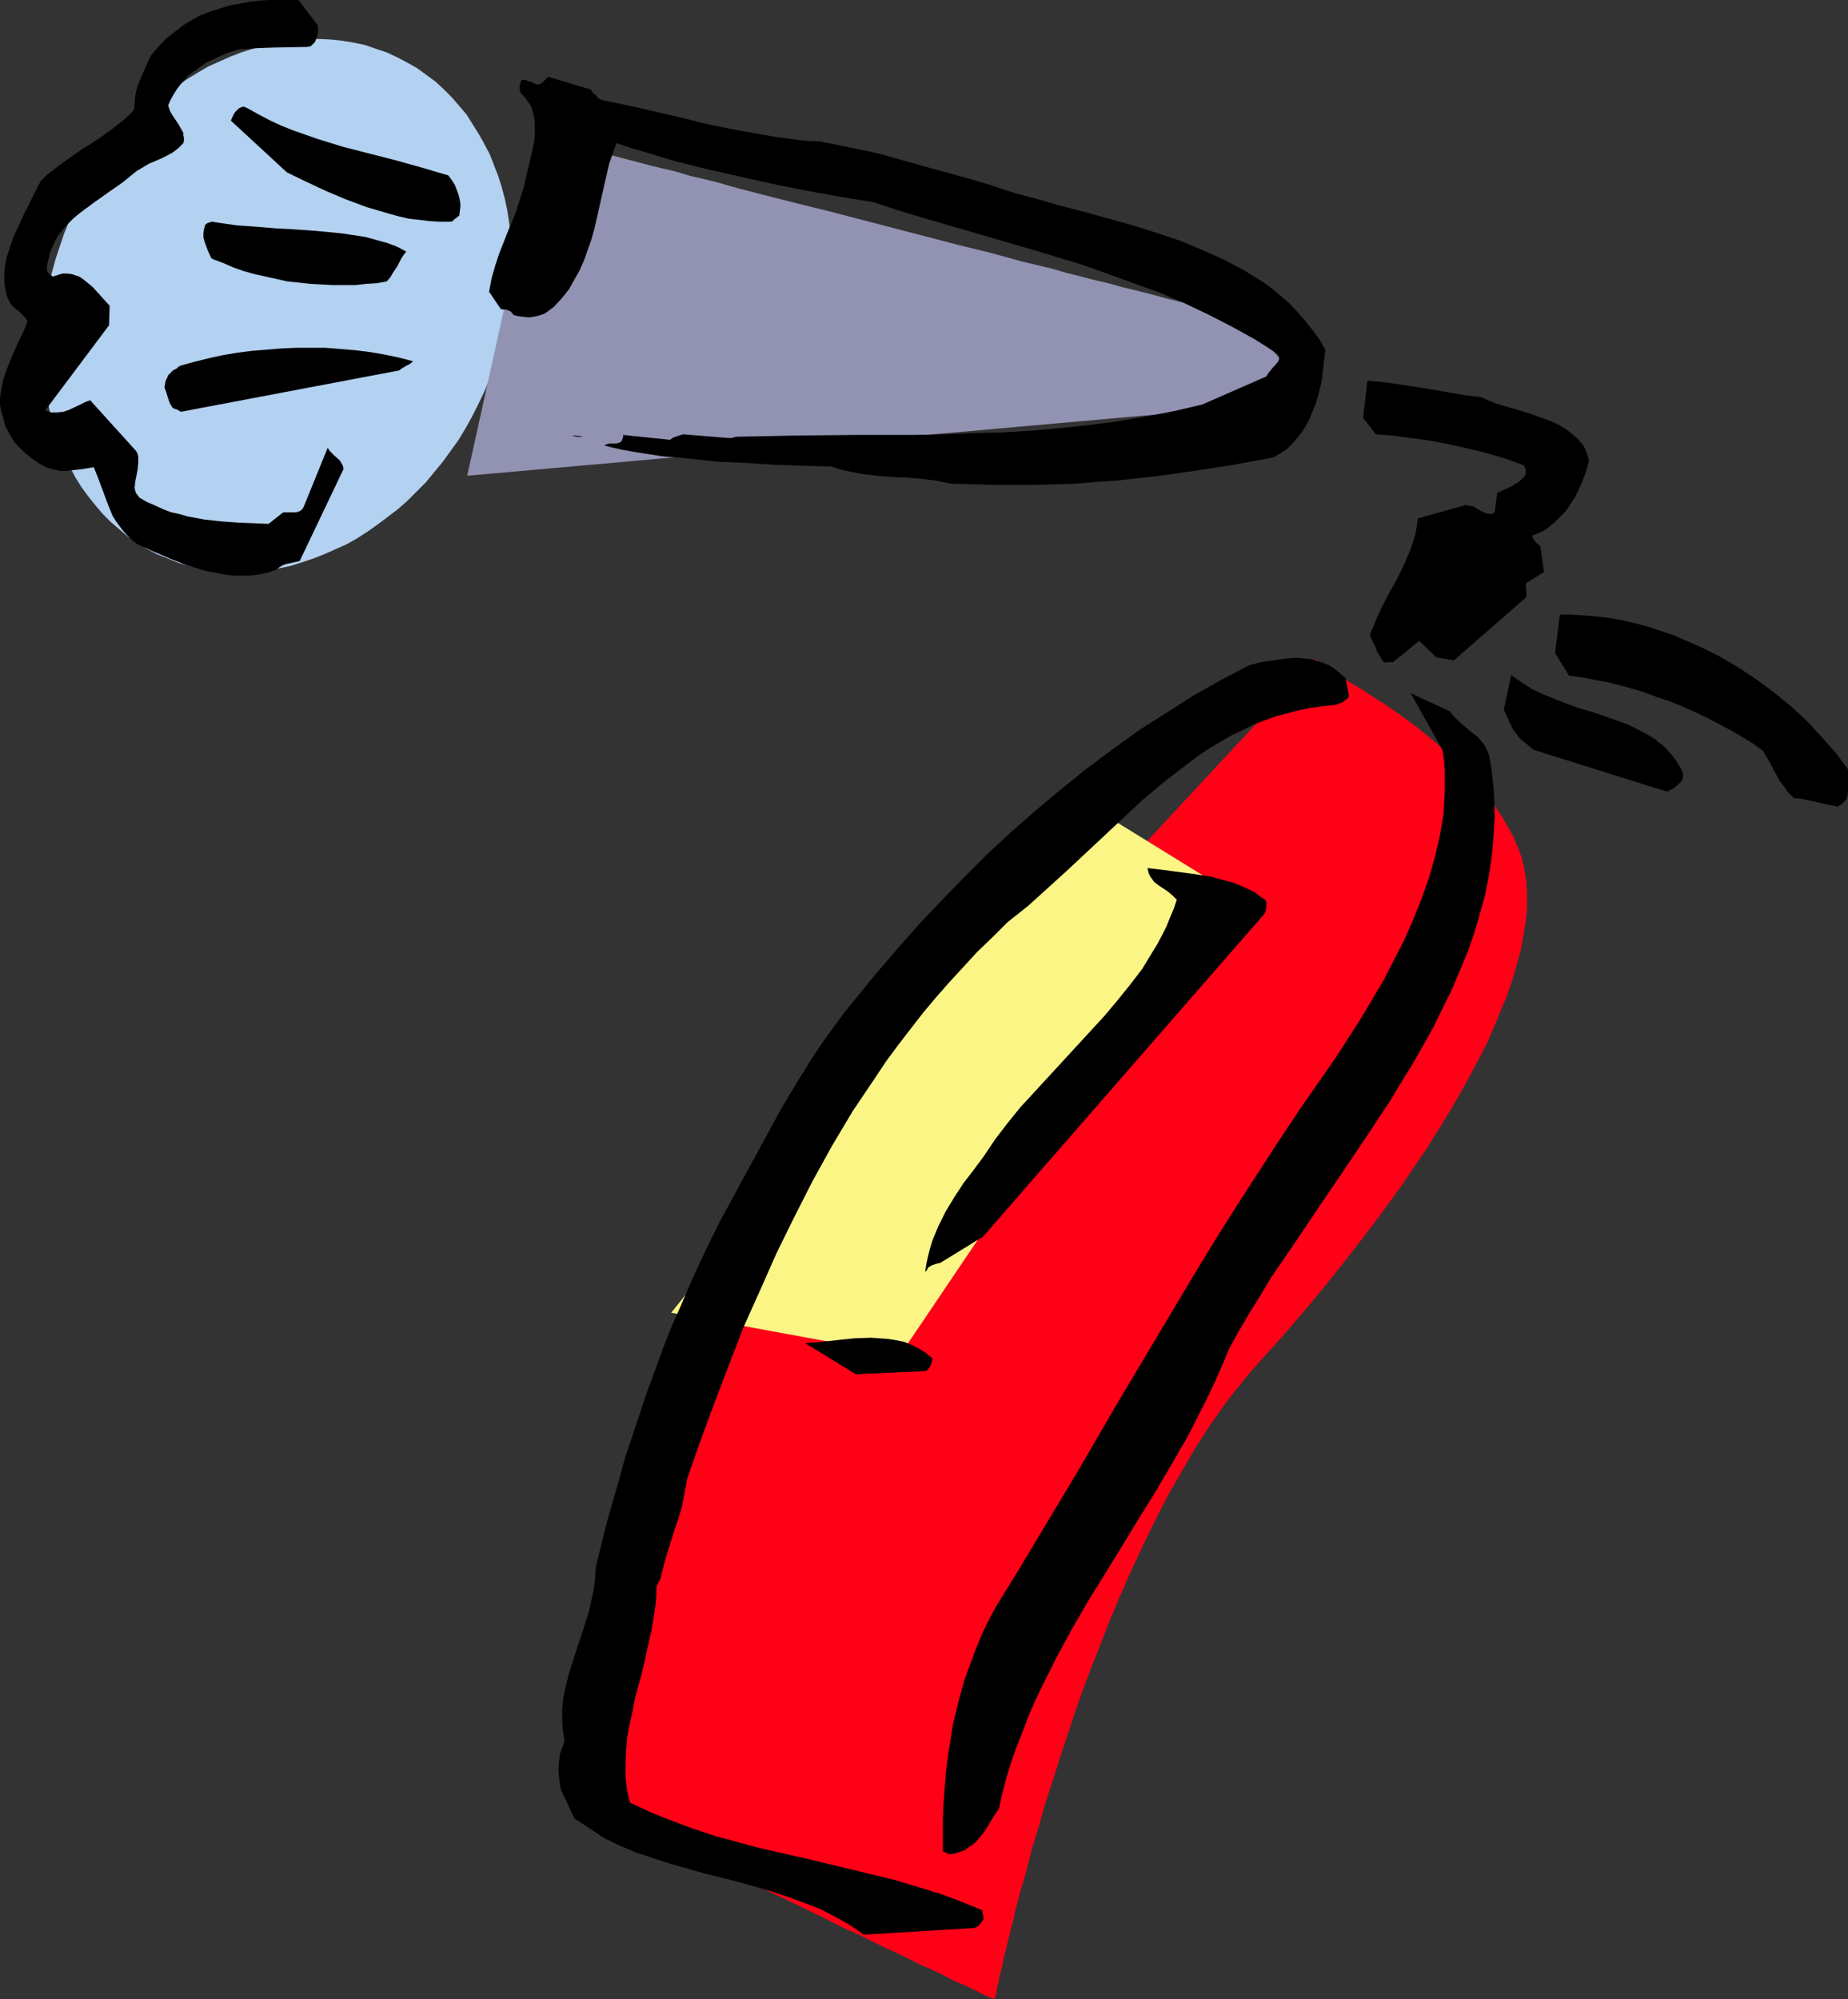 <?xml version="1.0" encoding="UTF-8" standalone="no"?>
<svg
   version="1.0"
   width="129.724mm"
   height="140.328mm"
   id="svg17"
   sodipodi:docname="Fire Extinguisher 13.wmf"
   xmlns:inkscape="http://www.inkscape.org/namespaces/inkscape"
   xmlns:sodipodi="http://sodipodi.sourceforge.net/DTD/sodipodi-0.dtd"
   xmlns="http://www.w3.org/2000/svg"
   xmlns:svg="http://www.w3.org/2000/svg">
  <rect width="100%" height="100%" fill="#333333" stroke="none"/>
  <sodipodi:namedview
     id="namedview17"
     pagecolor="#ffffff"
     bordercolor="#000000"
     borderopacity="0.25"
     inkscape:showpageshadow="2"
     inkscape:pageopacity="0.0"
     inkscape:pagecheckerboard="0"
     inkscape:deskcolor="#d1d1d1"
     inkscape:document-units="mm" />
  <defs
     id="defs1">
    <pattern
       id="WMFhbasepattern"
       patternUnits="userSpaceOnUse"
       width="6"
       height="6"
       x="0"
       y="0" />
  </defs>
  <path
     style="fill:#b3d1f0;fill-opacity:1;fill-rule:evenodd;stroke:none"
     d="m 105.363,15.19 2.747,1.454 2.586,1.454 2.424,1.778 2.424,1.778 2.262,2.101 2.101,2.101 1.939,2.262 1.939,2.262 1.616,2.586 1.616,2.586 1.454,2.586 1.454,2.747 1.131,2.909 1.131,2.909 0.97,3.07 0.808,3.07 0.646,3.07 0.485,3.232 0.485,3.394 0.162,3.232 v 3.394 3.394 l -0.162,3.394 -0.323,3.394 -0.485,3.555 -0.646,3.394 -0.808,3.394 -0.97,3.555 -1.131,3.394 -1.131,3.394 -1.454,3.555 -1.616,3.394 -1.616,3.232 -1.778,3.232 -1.939,3.232 -2.101,2.909 -2.101,2.909 -2.262,2.747 -2.262,2.747 -2.424,2.424 -2.424,2.424 -2.586,2.262 -2.747,2.101 -2.586,1.939 -2.747,1.939 -2.747,1.778 -2.909,1.616 -2.909,1.293 -2.909,1.293 -2.909,1.131 -2.909,0.97 -3.07,0.97 -3.07,0.646 -3.07,0.485 -2.909,0.323 -3.07,0.162 H 62.054 58.984 l -2.909,-0.323 -2.909,-0.646 -2.909,-0.646 -2.909,-0.808 -2.747,-1.131 -2.909,-1.131 -2.747,-1.454 -2.424,-1.616 -2.586,-1.616 -2.262,-1.939 -2.262,-1.939 -2.101,-2.101 -1.939,-2.262 -1.939,-2.424 -1.778,-2.424 -1.616,-2.586 -1.454,-2.747 -1.293,-2.747 -1.293,-2.747 -0.97,-3.07 -0.97,-3.07 -0.808,-2.909 -0.646,-3.232 -0.646,-3.232 -0.323,-3.232 -0.323,-3.394 v -3.394 -3.232 l 0.162,-3.555 0.323,-3.394 0.485,-3.394 0.646,-3.555 0.808,-3.394 0.97,-3.555 1.131,-3.394 1.131,-3.394 1.454,-3.555 1.616,-3.394 1.616,-3.232 1.939,-3.232 1.778,-3.232 2.101,-2.909 2.101,-2.909 2.262,-2.747 2.424,-2.747 2.262,-2.424 2.586,-2.424 2.424,-2.262 2.747,-2.101 2.586,-1.939 2.747,-1.939 2.909,-1.778 2.747,-1.616 2.909,-1.293 2.909,-1.293 2.909,-1.131 3.07,-0.97 2.909,-0.808 3.07,-0.808 3.07,-0.485 2.909,-0.323 3.07,-0.162 h 3.07 l 2.909,0.162 2.909,0.323 2.909,0.485 3.07,0.646 2.747,0.97 2.909,0.97 z"
     id="path1" />
  <path
     style="fill:#9292b3;fill-opacity:1;fill-rule:evenodd;stroke:none"
     d="m 349.379,106.172 -225.432,20.038 19.877,-89.85 h 0.162 l 0.323,0.162 0.646,0.162 0.97,0.162 1.131,0.323 1.293,0.323 1.616,0.485 1.778,0.485 1.939,0.485 2.262,0.646 2.424,0.485 2.586,0.808 2.586,0.646 3.07,0.808 3.07,0.808 3.07,0.808 3.394,0.808 3.394,0.808 3.717,1.131 3.555,0.808 3.878,0.97 3.878,1.131 8.08,2.101 8.242,2.101 8.565,2.101 34.744,9.05 8.565,2.101 8.242,2.262 8.08,1.939 3.878,1.131 3.878,0.97 3.717,0.97 3.555,0.808 3.394,0.97 3.394,0.808 3.232,0.808 3.07,0.808 2.909,0.808 2.747,0.646 2.586,0.646 2.424,0.646 2.101,0.646 2.101,0.485 1.778,0.485 1.616,0.323 1.293,0.323 1.131,0.323 0.97,0.323 0.646,0.162 h 0.485 v 0 z"
     id="path2" />
  <path
     style="fill:#ff0017;fill-opacity:1;fill-rule:evenodd;stroke:none"
     d="M 349.217,174.852 187.133,349.219 152.712,476.722 h 0.162 l 0.162,0.162 0.323,0.162 0.646,0.323 0.646,0.323 0.808,0.323 0.808,0.485 1.131,0.646 1.131,0.485 1.293,0.646 1.454,0.808 1.454,0.646 1.778,0.808 1.616,0.808 1.939,0.97 1.778,0.97 2.101,0.97 1.939,0.97 4.363,2.101 4.686,2.262 4.686,2.262 5.01,2.424 5.01,2.424 20.846,10.019 5.01,2.586 5.01,2.262 4.848,2.424 4.525,2.101 4.363,2.101 2.101,1.131 2.101,0.808 1.939,0.97 1.778,0.808 1.778,0.97 1.616,0.808 1.616,0.646 1.454,0.646 1.293,0.646 1.131,0.485 1.131,0.646 0.97,0.485 0.808,0.323 0.646,0.323 0.485,0.162 0.485,0.162 0.323,0.162 v 0 0 -0.323 l 0.162,-0.323 0.162,-0.646 0.162,-0.646 0.162,-0.97 0.162,-0.97 0.323,-1.131 0.162,-1.293 0.485,-1.454 0.323,-1.616 0.323,-1.616 0.485,-1.778 0.485,-2.101 0.485,-1.939 0.485,-2.101 0.646,-2.262 0.485,-2.424 0.646,-2.424 0.646,-2.586 0.808,-2.586 0.808,-2.747 1.454,-5.818 1.778,-5.818 1.778,-6.302 2.101,-6.464 2.101,-6.626 2.262,-6.787 2.262,-6.787 2.586,-7.11 2.747,-6.949 2.747,-7.11 2.909,-6.949 3.07,-6.949 3.232,-6.949 3.232,-6.626 3.394,-6.626 3.717,-6.464 3.555,-6.141 3.878,-5.979 3.878,-5.494 2.101,-2.747 2.101,-2.586 2.101,-2.586 2.101,-2.424 8.403,-9.373 8.08,-9.534 3.878,-4.848 3.878,-4.848 3.717,-4.848 3.717,-4.848 3.555,-4.848 3.394,-4.686 3.232,-4.848 3.232,-4.686 2.909,-4.686 2.909,-4.686 2.747,-4.686 2.586,-4.686 2.424,-4.525 2.262,-4.363 1.939,-4.363 1.778,-4.363 1.778,-4.202 1.454,-4.202 1.131,-4.04 1.131,-4.04 0.646,-3.717 0.646,-3.717 0.323,-3.555 v -3.555 l -0.162,-3.394 -0.485,-3.232 -0.646,-2.909 -1.131,-3.07 -1.131,-2.747 -1.454,-2.586 -1.616,-2.747 -1.616,-2.424 -1.778,-2.586 -1.778,-2.262 -1.939,-2.262 -2.101,-2.262 -2.101,-2.101 -2.101,-2.101 -4.363,-3.878 -4.363,-3.555 -4.525,-3.394 -2.101,-1.454 -2.101,-1.454 -2.101,-1.293 -1.939,-1.293 -1.939,-1.293 -1.939,-1.131 -1.616,-0.97 -1.616,-1.131 -1.616,-0.808 -1.293,-0.808 -1.131,-0.808 -0.97,-0.646 -0.97,-0.646 -0.646,-0.485 -0.485,-0.323 z"
     id="path3" />
  <path
     style="fill:#faf585;fill-opacity:1;fill-rule:evenodd;stroke:none"
     d="m 178.083,348.249 60.762,11.15 84.194,-124.756 -36.36,-22.462 z"
     id="path4" />
  <path
     style="fill:#000000;fill-opacity:1;fill-rule:evenodd;stroke:none"
     d="m 160.469,487.711 4.04,1.939 4.202,1.778 4.363,1.454 4.525,1.454 9.05,2.586 9.05,2.262 4.525,1.293 4.525,1.293 4.363,1.454 4.363,1.616 4.202,1.616 4.04,2.101 3.717,2.101 1.939,1.293 1.778,1.293 29.25,-1.778 h 0.162 l 0.323,-0.162 0.808,-0.485 0.646,-0.808 0.646,-0.97 v -0.485 l -0.162,-0.323 v -0.162 0 -0.162 l -0.162,-0.323 v -0.808 l -5.494,-2.262 -5.656,-2.101 -5.818,-1.778 -5.818,-1.778 -5.979,-1.454 -5.979,-1.454 -12.12,-2.909 -12.12,-2.747 -5.979,-1.616 -5.979,-1.616 -5.818,-1.939 -5.656,-2.101 -5.656,-2.262 -5.494,-2.586 -0.808,-3.555 -0.323,-3.394 v -3.555 l 0.162,-3.555 0.323,-3.555 0.646,-3.394 0.808,-3.555 0.646,-3.394 1.939,-7.11 1.616,-7.272 0.808,-3.717 0.646,-3.717 0.485,-3.717 0.162,-3.878 0.646,-1.293 0.323,-0.485 v 0 -0.162 l 0.808,-3.07 0.808,-3.07 2.101,-6.626 1.131,-3.394 0.97,-3.232 0.646,-3.555 0.646,-3.555 3.555,-10.181 3.717,-10.019 3.878,-10.181 3.878,-10.019 4.363,-9.696 4.363,-9.858 4.686,-9.534 4.848,-9.534 2.586,-4.686 2.586,-4.686 5.494,-9.211 5.979,-8.888 2.909,-4.363 3.232,-4.363 3.232,-4.202 3.394,-4.363 3.394,-4.04 3.555,-4.04 3.717,-4.04 3.717,-4.04 4.04,-3.878 3.878,-3.878 5.494,-4.363 5.171,-4.686 5.171,-4.686 5.01,-4.686 5.01,-4.686 5.01,-4.686 4.848,-4.525 5.171,-4.363 5.171,-4.04 5.171,-3.878 2.747,-1.778 2.747,-1.616 2.747,-1.616 2.747,-1.293 2.909,-1.454 2.909,-1.131 3.07,-1.131 3.07,-0.808 3.07,-0.808 3.232,-0.646 3.394,-0.485 3.232,-0.323 0.808,-0.323 0.97,-0.323 0.808,-0.646 0.485,-0.323 0.485,-0.646 -0.97,-4.848 -1.454,-1.293 -1.454,-1.131 -1.454,-0.97 -1.616,-0.646 -1.616,-0.485 -1.454,-0.485 -1.778,-0.162 -1.616,-0.162 h -1.616 l -1.778,0.162 -3.232,0.485 -3.394,0.485 -3.07,0.808 -7.434,3.878 -7.434,4.202 -7.11,4.525 -7.11,4.525 -6.949,5.01 -6.949,5.171 -6.626,5.333 -6.787,5.656 -6.464,5.656 -6.464,5.979 -6.141,6.141 -6.141,6.302 -6.141,6.464 -5.818,6.626 -5.818,6.787 -5.656,6.949 -2.747,3.394 -2.586,3.555 -2.586,3.555 -2.424,3.555 -4.525,7.272 -4.363,7.272 -4.04,7.434 -4.04,7.434 -4.04,7.434 -4.04,7.434 -2.747,5.494 -2.586,5.494 -2.586,5.656 -2.424,5.656 -2.424,5.494 -2.262,5.656 -2.101,5.818 -2.101,5.656 -1.939,5.818 -1.939,5.818 -1.939,5.656 -1.616,5.979 -3.394,11.797 -2.909,11.797 -0.162,2.909 -0.323,2.909 -0.646,2.909 -0.646,2.909 -1.778,5.656 -0.97,2.909 -0.97,2.909 -1.778,5.656 -0.646,2.747 -0.646,2.909 -0.323,2.909 v 2.909 l 0.162,2.909 0.485,2.909 -0.646,1.778 -0.646,1.778 -0.162,1.616 -0.162,1.616 v 1.454 l 0.162,1.616 0.162,1.454 0.323,1.616 3.555,7.595 z"
     id="path5" />
  <path
     style="fill:#000000;fill-opacity:1;fill-rule:evenodd;stroke:none"
     d="m 251.773,491.912 1.293,-0.162 1.131,-0.323 1.131,-0.323 0.97,-0.485 0.808,-0.646 0.97,-0.646 0.808,-0.646 0.808,-0.97 1.454,-1.778 1.293,-2.101 1.293,-2.101 1.293,-1.939 0.97,-4.363 1.131,-4.202 1.293,-4.202 1.454,-4.04 1.616,-4.04 1.454,-3.878 1.778,-4.04 1.778,-3.717 3.878,-7.757 4.04,-7.434 4.202,-7.272 4.525,-7.272 8.888,-14.544 4.525,-7.272 4.363,-7.434 4.202,-7.272 3.878,-7.595 1.939,-3.878 1.778,-3.878 1.778,-4.04 1.616,-3.878 2.586,-4.686 2.747,-4.686 2.909,-4.686 2.909,-4.848 6.302,-9.211 6.302,-9.373 6.464,-9.534 6.302,-9.373 6.302,-9.534 2.909,-4.848 2.909,-4.686 2.747,-4.848 2.747,-4.848 2.424,-5.01 2.424,-4.848 2.101,-5.01 2.101,-5.01 1.778,-5.01 1.454,-5.01 1.454,-5.171 0.97,-5.01 0.808,-5.171 0.485,-5.333 0.323,-5.333 -0.162,-5.333 -0.162,-2.747 -0.323,-2.586 -0.323,-2.747 -0.485,-2.747 -0.323,-0.97 -0.485,-0.97 -0.485,-0.97 -0.646,-0.808 -1.293,-1.454 -1.454,-1.131 -3.07,-2.586 -1.454,-1.454 -0.646,-0.646 -0.485,-0.808 -10.504,-4.848 8.403,15.029 0.485,2.909 0.162,2.747 v 2.747 2.909 l -0.162,2.909 -0.162,2.747 -0.485,2.909 -0.485,2.747 -0.646,2.909 -0.646,2.747 -1.616,5.656 -1.939,5.494 -2.262,5.656 -2.424,5.494 -2.747,5.333 -2.747,5.333 -3.07,5.171 -3.07,5.171 -3.232,5.01 -3.232,5.01 -3.232,4.686 -5.979,8.565 -5.818,8.726 -5.656,8.726 -5.656,8.726 -5.494,8.726 -5.333,8.726 -10.504,17.614 -10.504,17.614 -10.342,17.776 -10.666,17.776 -5.333,8.888 -5.494,8.888 -2.101,3.878 -1.939,4.04 -1.616,4.04 -1.454,3.878 -1.454,4.04 -1.131,4.04 -0.97,3.878 -0.97,4.04 -0.646,4.202 -0.646,4.04 -0.485,4.202 -0.323,4.04 -0.323,4.202 -0.162,4.04 v 4.363 4.202 z"
     id="path6" />
  <path
     style="fill:#000000;fill-opacity:1;fill-rule:evenodd;stroke:none"
     d="m 227.048,364.571 17.776,-0.808 h 0.485 l 0.485,-0.162 0.323,-0.162 0.323,-0.485 0.323,-0.485 0.323,-0.646 0.162,-0.646 0.162,-0.808 -1.778,-1.454 -1.778,-1.131 -1.939,-0.97 -1.939,-0.808 -2.262,-0.485 -2.101,-0.323 -2.262,-0.162 -2.262,-0.162 -4.525,0.162 -4.525,0.485 -4.363,0.485 -2.101,0.162 -1.939,0.162 v 0 z"
     id="path7" />
  <path
     style="fill:#000000;fill-opacity:1;fill-rule:evenodd;stroke:none"
     d="m 245.955,336.937 0.162,-0.485 0.323,-0.323 0.808,-0.485 0.97,-0.323 1.293,-0.323 11.312,-6.949 74.659,-85.648 0.323,-0.808 0.162,-0.97 v -0.97 -0.323 l -0.162,-0.485 -1.616,-1.131 -1.454,-1.131 -1.778,-0.808 -1.778,-0.808 -1.939,-0.808 -1.939,-0.485 -4.202,-1.131 -4.04,-0.646 -8.565,-1.131 -4.04,-0.485 0.162,0.808 0.162,0.646 0.323,0.646 0.323,0.485 0.808,1.131 1.293,0.97 2.424,1.616 1.131,0.97 1.131,1.131 -0.808,2.424 -0.97,2.262 -0.97,2.424 -1.131,2.262 -1.293,2.424 -1.293,2.101 -2.747,4.525 -3.232,4.202 -3.394,4.202 -3.394,4.04 -3.717,4.04 -7.434,8.08 -7.434,8.08 -3.717,4.04 -3.394,4.202 -3.232,4.202 -2.909,4.363 -2.747,3.717 -2.747,3.555 -2.424,3.717 -2.262,3.717 -0.97,1.939 -0.97,1.939 -0.808,1.939 -0.808,1.939 -0.646,2.101 -0.485,1.939 -0.485,2.101 -0.323,2.262 z"
     id="path8" />
  <path
     style="fill:#000000;fill-opacity:1;fill-rule:evenodd;stroke:none"
     d="m 36.36,144.309 4.202,1.939 4.525,1.939 4.525,1.778 4.848,1.454 2.424,0.485 2.424,0.485 2.424,0.323 h 2.424 2.262 l 2.424,-0.323 2.262,-0.485 2.262,-0.808 0.808,-0.646 0.808,-0.485 0.808,-0.323 0.808,-0.162 0.808,-0.162 0.646,-0.162 1.454,-0.323 11.635,-24.402 -0.162,-0.808 -0.323,-0.646 -0.485,-0.808 -1.454,-1.293 -1.293,-1.293 -0.485,-0.808 -6.302,15.514 -0.323,0.646 -0.485,0.485 -0.646,0.323 -0.646,0.162 h -3.394 l -3.878,3.07 -4.04,-0.162 -4.04,-0.162 -4.363,-0.323 -4.525,-0.485 -4.363,-0.808 -2.262,-0.646 -2.262,-0.485 -2.101,-0.808 -2.101,-0.97 -2.262,-0.97 -1.939,-1.131 -0.485,-0.646 -0.485,-0.646 -0.162,-0.646 -0.162,-0.646 0.162,-1.616 0.323,-1.616 0.323,-1.778 0.162,-1.778 v -0.808 -0.646 l -0.162,-0.808 -0.323,-0.646 -12.282,-13.574 -1.293,0.485 -1.293,0.646 -3.07,1.454 -1.454,0.485 -1.616,0.162 h -0.808 -0.808 l -0.808,-0.323 -0.808,-0.162 16.968,-22.624 0.162,-5.171 -1.454,-1.616 -1.454,-1.616 -1.616,-1.778 -1.778,-1.454 -0.808,-0.646 -0.97,-0.646 -0.97,-0.323 -0.97,-0.323 -1.293,-0.162 h -1.131 l -1.131,0.323 -1.454,0.485 -0.485,-0.323 -0.323,-0.162 -0.485,-0.485 -0.323,-0.646 v -1.293 l 0.323,-1.131 0.485,-2.262 0.97,-2.262 0.97,-1.939 1.293,-1.778 1.454,-1.616 1.616,-1.616 1.778,-1.454 3.717,-2.747 3.878,-2.747 3.717,-2.586 1.778,-1.454 1.778,-1.454 1.616,-0.97 1.616,-0.97 3.394,-1.454 1.616,-0.808 1.454,-0.808 1.454,-1.131 1.293,-1.293 0.162,-0.646 v -0.808 l -0.162,-0.646 v -0.646 l -0.646,-1.131 -0.646,-1.131 -1.616,-2.424 -0.646,-1.131 -0.485,-1.454 0.646,-1.454 0.808,-1.454 0.808,-1.293 0.97,-1.293 0.97,-1.131 0.97,-1.131 1.293,-0.97 1.131,-0.808 2.424,-1.778 2.747,-1.293 2.909,-1.293 3.07,-0.97 2.424,-0.162 2.424,-0.162 4.525,-0.162 8.888,-0.162 0.808,-0.162 0.485,-0.485 0.646,-0.646 0.323,-0.808 0.323,-0.97 0.162,-0.97 V 7.595 6.787 L 79.184,0 H 76.598 74.013 71.427 L 68.842,0.162 66.094,0.485 63.509,0.97 60.923,1.454 58.338,2.262 55.752,3.07 53.166,4.04 50.904,5.333 48.48,6.787 46.218,8.565 43.955,10.342 l -2.101,2.262 -1.939,2.262 -1.616,3.717 -0.808,1.778 -0.646,1.616 -0.646,1.778 -0.323,1.778 -0.162,1.778 -0.162,1.778 -1.293,1.454 -1.454,1.293 -2.909,2.262 -3.07,2.262 -3.232,2.101 -1.616,0.97 -1.616,1.131 -3.232,2.262 -3.232,2.424 -1.616,1.293 -1.454,1.454 -2.101,4.04 -0.97,2.101 -1.131,2.101 -1.939,4.202 -0.97,2.101 -0.808,2.262 -0.646,1.939 -0.646,2.101 -0.323,2.101 -0.162,2.101 v 1.939 l 0.323,1.939 0.485,1.939 0.97,1.939 0.646,0.646 0.808,0.646 0.646,0.485 0.646,0.646 0.97,0.97 0.323,0.485 0.323,0.485 -0.485,1.454 -0.646,1.454 -1.454,3.07 -1.454,3.232 -1.293,3.232 -1.131,3.232 -0.323,1.778 -0.323,1.616 L 0,105.848 v 1.616 l 0.323,1.616 0.485,1.616 0.323,1.293 0.323,1.131 1.131,2.101 1.131,1.939 1.616,1.778 1.616,1.454 1.778,1.454 1.939,1.293 1.939,0.97 1.778,0.485 1.616,0.323 h 1.616 l 1.454,-0.162 2.909,-0.323 2.909,-0.485 0.97,2.424 0.97,2.586 0.97,2.586 0.97,2.586 1.131,2.747 0.808,1.293 0.808,1.131 0.97,1.293 1.131,1.293 1.293,1.293 z"
     id="path9" />
  <path
     style="fill:#000000;fill-opacity:1;fill-rule:evenodd;stroke:none"
     d="m 45.733,108.111 0.485,0.323 0.646,0.162 1.131,0.646 58.014,-10.989 0.323,-0.323 0.485,-0.323 0.323,-0.162 0.485,-0.323 0.97,-0.485 0.485,-0.323 0.485,-0.485 -3.717,-0.97 -3.878,-0.808 -3.717,-0.646 -3.878,-0.485 -3.878,-0.323 -4.04,-0.323 h -3.878 -4.04 l -3.878,0.162 -3.878,0.323 -4.04,0.323 -3.717,0.485 -3.878,0.646 -3.717,0.808 -3.878,0.97 -3.555,0.97 -0.646,0.323 -0.485,0.485 -0.97,0.485 -1.293,1.293 -0.323,0.808 -0.323,0.646 -0.162,0.808 -0.162,0.97 0.485,1.293 0.323,1.131 0.485,1.454 0.323,0.646 z"
     id="path10" />
  <path
     style="fill:#000000;fill-opacity:1;fill-rule:evenodd;stroke:none"
     d="m 151.742,115.544 0.485,0.162 0.646,0.162 h 0.646 0.808 V 115.706 Z"
     id="path11" />
  <path
     style="fill:#000000;fill-opacity:1;fill-rule:evenodd;stroke:none"
     d="m 56.722,68.842 2.586,0.97 2.586,1.131 2.747,0.97 2.909,0.808 2.909,0.646 2.909,0.646 2.909,0.646 3.07,0.323 3.07,0.323 2.909,0.162 3.07,0.162 h 3.07 2.747 l 2.909,-0.323 2.747,-0.162 2.747,-0.485 0.97,-1.131 0.646,-1.131 0.646,-0.97 0.646,-0.97 0.97,-1.939 0.646,-0.97 0.646,-0.808 -2.424,-1.293 -2.586,-0.97 -2.909,-0.808 -2.909,-0.808 -3.232,-0.485 -3.232,-0.485 -3.394,-0.323 -3.394,-0.323 -6.949,-0.485 -3.555,-0.162 -3.555,-0.323 -6.787,-0.485 -3.394,-0.485 -3.232,-0.485 h -0.162 l -0.323,0.162 -0.646,0.162 -0.646,0.485 -0.323,1.131 -0.162,1.131 v 1.131 l 0.323,1.131 0.808,2.262 0.97,2.101 z"
     id="path12" />
  <path
     style="fill:#000000;fill-opacity:1;fill-rule:evenodd;stroke:none"
     d="m 161.277,118.453 3.555,0.808 3.555,0.646 7.272,1.131 7.272,0.646 7.595,0.808 7.434,0.323 7.595,0.485 15.029,0.485 1.939,0.646 2.101,0.485 4.04,0.808 3.878,0.485 4.04,0.323 3.878,0.162 3.878,0.323 4.04,0.485 3.878,0.808 5.818,0.162 5.656,0.162 h 5.656 5.333 l 5.494,-0.162 5.333,-0.162 5.333,-0.485 5.171,-0.323 10.504,-1.131 10.342,-1.454 10.342,-1.616 10.504,-1.939 1.778,-0.97 1.778,-1.131 1.454,-1.454 1.293,-1.454 1.293,-1.616 1.131,-1.778 0.97,-1.778 0.808,-2.101 0.808,-1.939 0.646,-2.101 0.485,-1.939 0.485,-2.101 0.485,-4.202 0.485,-4.04 -1.616,-2.747 -1.778,-2.424 -1.939,-2.424 -1.939,-2.262 -2.101,-2.262 -2.262,-1.939 -2.262,-1.939 -2.424,-1.778 -2.586,-1.616 -2.586,-1.616 -2.747,-1.454 -2.747,-1.454 -5.818,-2.586 -5.818,-2.424 -6.302,-2.101 -6.141,-1.939 -12.766,-3.555 -6.302,-1.616 -6.141,-1.778 -6.141,-1.616 -5.818,-1.939 -5.818,-1.778 -5.979,-1.616 -11.635,-3.232 -5.656,-1.616 -5.656,-1.293 -5.656,-1.131 -5.494,-1.131 -3.878,-0.162 -3.878,-0.485 -3.717,-0.485 -3.717,-0.646 -7.272,-1.293 -7.272,-1.454 -7.11,-1.778 -14.059,-3.232 -7.11,-1.454 -0.808,-0.485 -0.646,-0.808 -0.808,-0.646 -0.485,-0.808 -11.312,-3.394 -0.485,0.485 -0.162,0.162 -0.162,0.162 v 0 l -0.323,0.323 -0.485,0.485 -0.485,0.323 -0.646,0.162 -0.646,-0.162 -0.646,-0.323 -0.646,-0.323 -0.646,-0.162 -0.808,-0.323 h -0.97 l -0.323,0.97 -0.162,0.808 v 0.808 l 0.323,0.97 1.131,1.131 0.808,1.131 0.808,1.293 0.485,1.454 0.323,1.454 0.162,1.454 v 1.616 1.616 l -0.162,1.616 -0.323,1.616 -0.808,3.555 -0.808,3.394 -0.808,3.555 -1.131,3.555 -1.131,3.555 -1.454,3.394 -2.747,6.949 -1.131,3.394 -0.97,3.394 -0.323,1.778 -0.323,1.778 3.07,4.525 0.485,0.162 h 0.323 0.485 l 0.485,0.162 0.323,0.162 0.485,0.162 0.323,0.323 0.485,0.646 1.293,0.323 1.293,0.162 1.454,0.162 1.293,-0.162 1.454,-0.323 1.454,-0.485 1.131,-0.808 1.293,-0.97 2.101,-2.262 1.939,-2.424 1.454,-2.586 1.454,-2.586 1.131,-2.586 0.97,-2.747 0.97,-2.747 0.808,-2.909 2.586,-11.474 1.293,-5.656 0.97,-2.747 0.97,-2.747 3.878,1.293 3.878,1.131 8.08,2.424 8.403,2.101 8.565,1.939 8.726,1.939 8.888,1.778 8.888,1.616 8.888,1.454 6.949,2.262 6.949,2.101 27.795,8.08 6.949,2.101 6.949,2.101 6.787,2.424 6.626,2.424 6.787,2.424 6.464,2.747 6.464,3.07 6.302,3.232 6.141,3.394 3.07,1.939 2.909,1.939 0.323,0.323 0.162,0.485 v 0.323 0.323 l -0.323,0.646 -0.646,0.808 -0.646,0.646 -0.646,0.808 -0.646,0.808 -0.485,0.808 -16.968,7.434 -7.595,1.778 -7.595,1.454 -7.595,1.293 -7.595,0.97 -7.595,0.808 -7.595,0.646 -7.757,0.485 -7.595,0.162 -7.757,0.323 -7.757,0.162 h -15.514 l -15.837,0.162 -7.918,0.162 -8.08,0.162 -0.97,0.323 h -0.646 -0.485 L 181.315,115.221 v 0 l -0.646,0.162 -0.97,0.323 -0.97,0.323 -0.97,0.646 -12.443,-1.293 v 0.646 l -0.162,0.323 -0.162,0.485 -0.162,0.323 -0.646,0.323 -0.646,0.162 h -0.808 -0.97 l -0.646,0.162 -0.808,0.323 z"
     id="path13" />
  <path
     style="fill:#000000;fill-opacity:1;fill-rule:evenodd;stroke:none"
     d="m 76.114,45.733 5.01,2.424 5.171,2.424 5.333,2.262 5.656,2.101 2.747,0.808 2.747,0.808 2.909,0.808 2.747,0.646 2.909,0.323 2.747,0.323 2.747,0.162 h 2.747 l 0.485,-0.162 0.485,-0.485 0.646,-0.485 0.646,-0.485 0.162,-1.293 0.162,-1.454 -0.162,-1.293 -0.323,-1.454 -0.485,-1.293 -0.485,-1.293 -0.808,-1.293 -0.97,-1.293 -7.11,-2.101 -6.949,-1.939 -6.949,-1.778 -6.949,-1.778 -6.787,-2.101 -3.232,-1.131 -3.232,-1.131 -3.232,-1.293 -3.07,-1.454 -3.07,-1.616 -2.909,-1.616 -0.808,-0.323 -0.646,0.162 -0.646,0.323 -0.485,0.485 -0.485,0.485 -0.485,0.808 -0.646,1.454 z"
     id="path14" />
  <path
     style="fill:#000000;fill-opacity:1;fill-rule:evenodd;stroke:none"
     d="m 406.908,198.93 35.067,10.989 h 0.646 l 0.485,-0.323 0.97,-0.485 1.131,-0.97 1.131,-1.131 v -0.323 l 0.162,-0.485 v -0.808 l -0.162,-0.808 -0.808,-1.454 -0.808,-1.293 -0.97,-1.293 -1.131,-1.293 -0.97,-1.131 -1.293,-0.97 -1.131,-0.97 -1.293,-0.808 -2.909,-1.616 -2.909,-1.454 -3.07,-1.131 -3.232,-1.131 -3.232,-1.131 -3.394,-0.97 -3.232,-1.131 -3.232,-1.293 -3.232,-1.293 -3.07,-1.454 -2.747,-1.778 -1.454,-0.97 -1.293,-0.97 -1.939,9.211 0.808,1.778 0.808,1.778 0.485,0.97 0.485,0.97 0.808,0.97 0.808,1.131 z"
     id="path15" />
  <path
     style="fill:#000000;fill-opacity:1;fill-rule:evenodd;stroke:none"
     d="m 368.124,175.66 h 1.454 l 6.949,-5.656 4.525,4.363 4.686,0.808 18.907,-16.483 0.323,-0.485 v -0.485 -0.97 l -0.162,-0.97 v -0.485 l 0.162,-0.646 4.686,-2.909 -0.97,-6.787 -0.485,-0.485 -0.808,-0.646 -0.485,-0.808 -0.323,-0.323 v -0.646 l 1.293,-0.485 1.454,-0.646 1.293,-0.808 1.131,-0.97 1.131,-0.97 1.131,-1.131 1.131,-1.131 0.97,-1.293 0.808,-1.293 0.97,-1.454 1.454,-3.07 1.293,-3.232 0.97,-3.394 -0.323,-0.97 -0.646,-1.939 -0.485,-0.97 -1.293,-1.616 -1.454,-1.293 -1.616,-1.293 -1.778,-1.131 -1.939,-0.97 -2.101,-0.808 -4.525,-1.616 -4.363,-1.293 -2.262,-0.646 -2.101,-0.646 -1.939,-0.808 -1.778,-0.808 -4.04,-0.485 -3.878,-0.646 -7.434,-1.293 -7.434,-1.131 -3.717,-0.485 -3.717,-0.323 -1.131,9.858 3.394,4.363 v 0 l 2.101,0.162 2.262,0.162 4.686,0.646 5.01,0.646 5.01,0.97 5.171,1.131 5.171,1.293 5.01,1.454 4.848,1.778 0.323,0.646 0.162,0.646 v 0.646 l -0.162,0.646 -0.323,0.485 -0.485,0.485 -0.485,0.485 -0.646,0.485 -1.293,0.808 -1.616,0.808 -1.454,0.646 -0.646,0.323 -0.485,0.162 -0.646,5.171 -0.485,0.323 -0.485,0.162 -0.97,-0.162 -0.97,-0.323 -0.97,-0.485 -1.939,-1.131 -1.293,-0.162 -0.485,-0.162 -0.646,0.162 -12.12,3.394 -0.323,2.101 -0.323,1.939 -0.646,2.101 -0.646,1.939 -0.808,1.939 -0.808,1.939 -1.778,3.717 -2.101,3.717 -1.939,3.717 -1.778,3.878 -0.808,1.939 -0.808,1.939 0.808,1.939 0.808,1.616 0.323,0.97 0.646,0.97 0.485,0.97 0.808,0.97 z"
     id="path16" />
  <path
     style="fill:#000000;fill-opacity:1;fill-rule:evenodd;stroke:none"
     d="m 477.689,211.858 9.696,2.101 v 0.162 l 0.646,-0.485 0.646,-0.323 0.485,-0.485 0.485,-0.485 0.323,-0.485 0.162,-0.646 0.162,-1.293 v -1.454 -2.909 -1.454 l -3.232,-4.363 -3.717,-4.202 -3.878,-4.202 -4.202,-3.878 -4.363,-3.555 -4.525,-3.394 -4.848,-3.232 -4.848,-2.909 -5.171,-2.586 -5.171,-2.262 -2.586,-1.131 -2.586,-0.808 -2.747,-0.97 -2.747,-0.808 -2.747,-0.646 -2.586,-0.646 -2.747,-0.485 -2.747,-0.323 -2.909,-0.323 -2.586,-0.162 -2.747,-0.162 h -2.747 l -1.293,10.181 3.717,5.979 3.394,0.485 3.394,0.646 3.394,0.646 3.394,0.808 3.394,0.97 3.232,0.97 3.394,1.293 3.394,1.131 3.232,1.293 3.232,1.454 3.07,1.454 3.07,1.616 3.07,1.616 3.07,1.778 2.909,1.778 2.747,1.939 1.939,3.232 0.808,1.616 1.778,3.232 1.131,1.454 1.131,1.616 1.454,1.454 z"
     id="path17" />
</svg>
